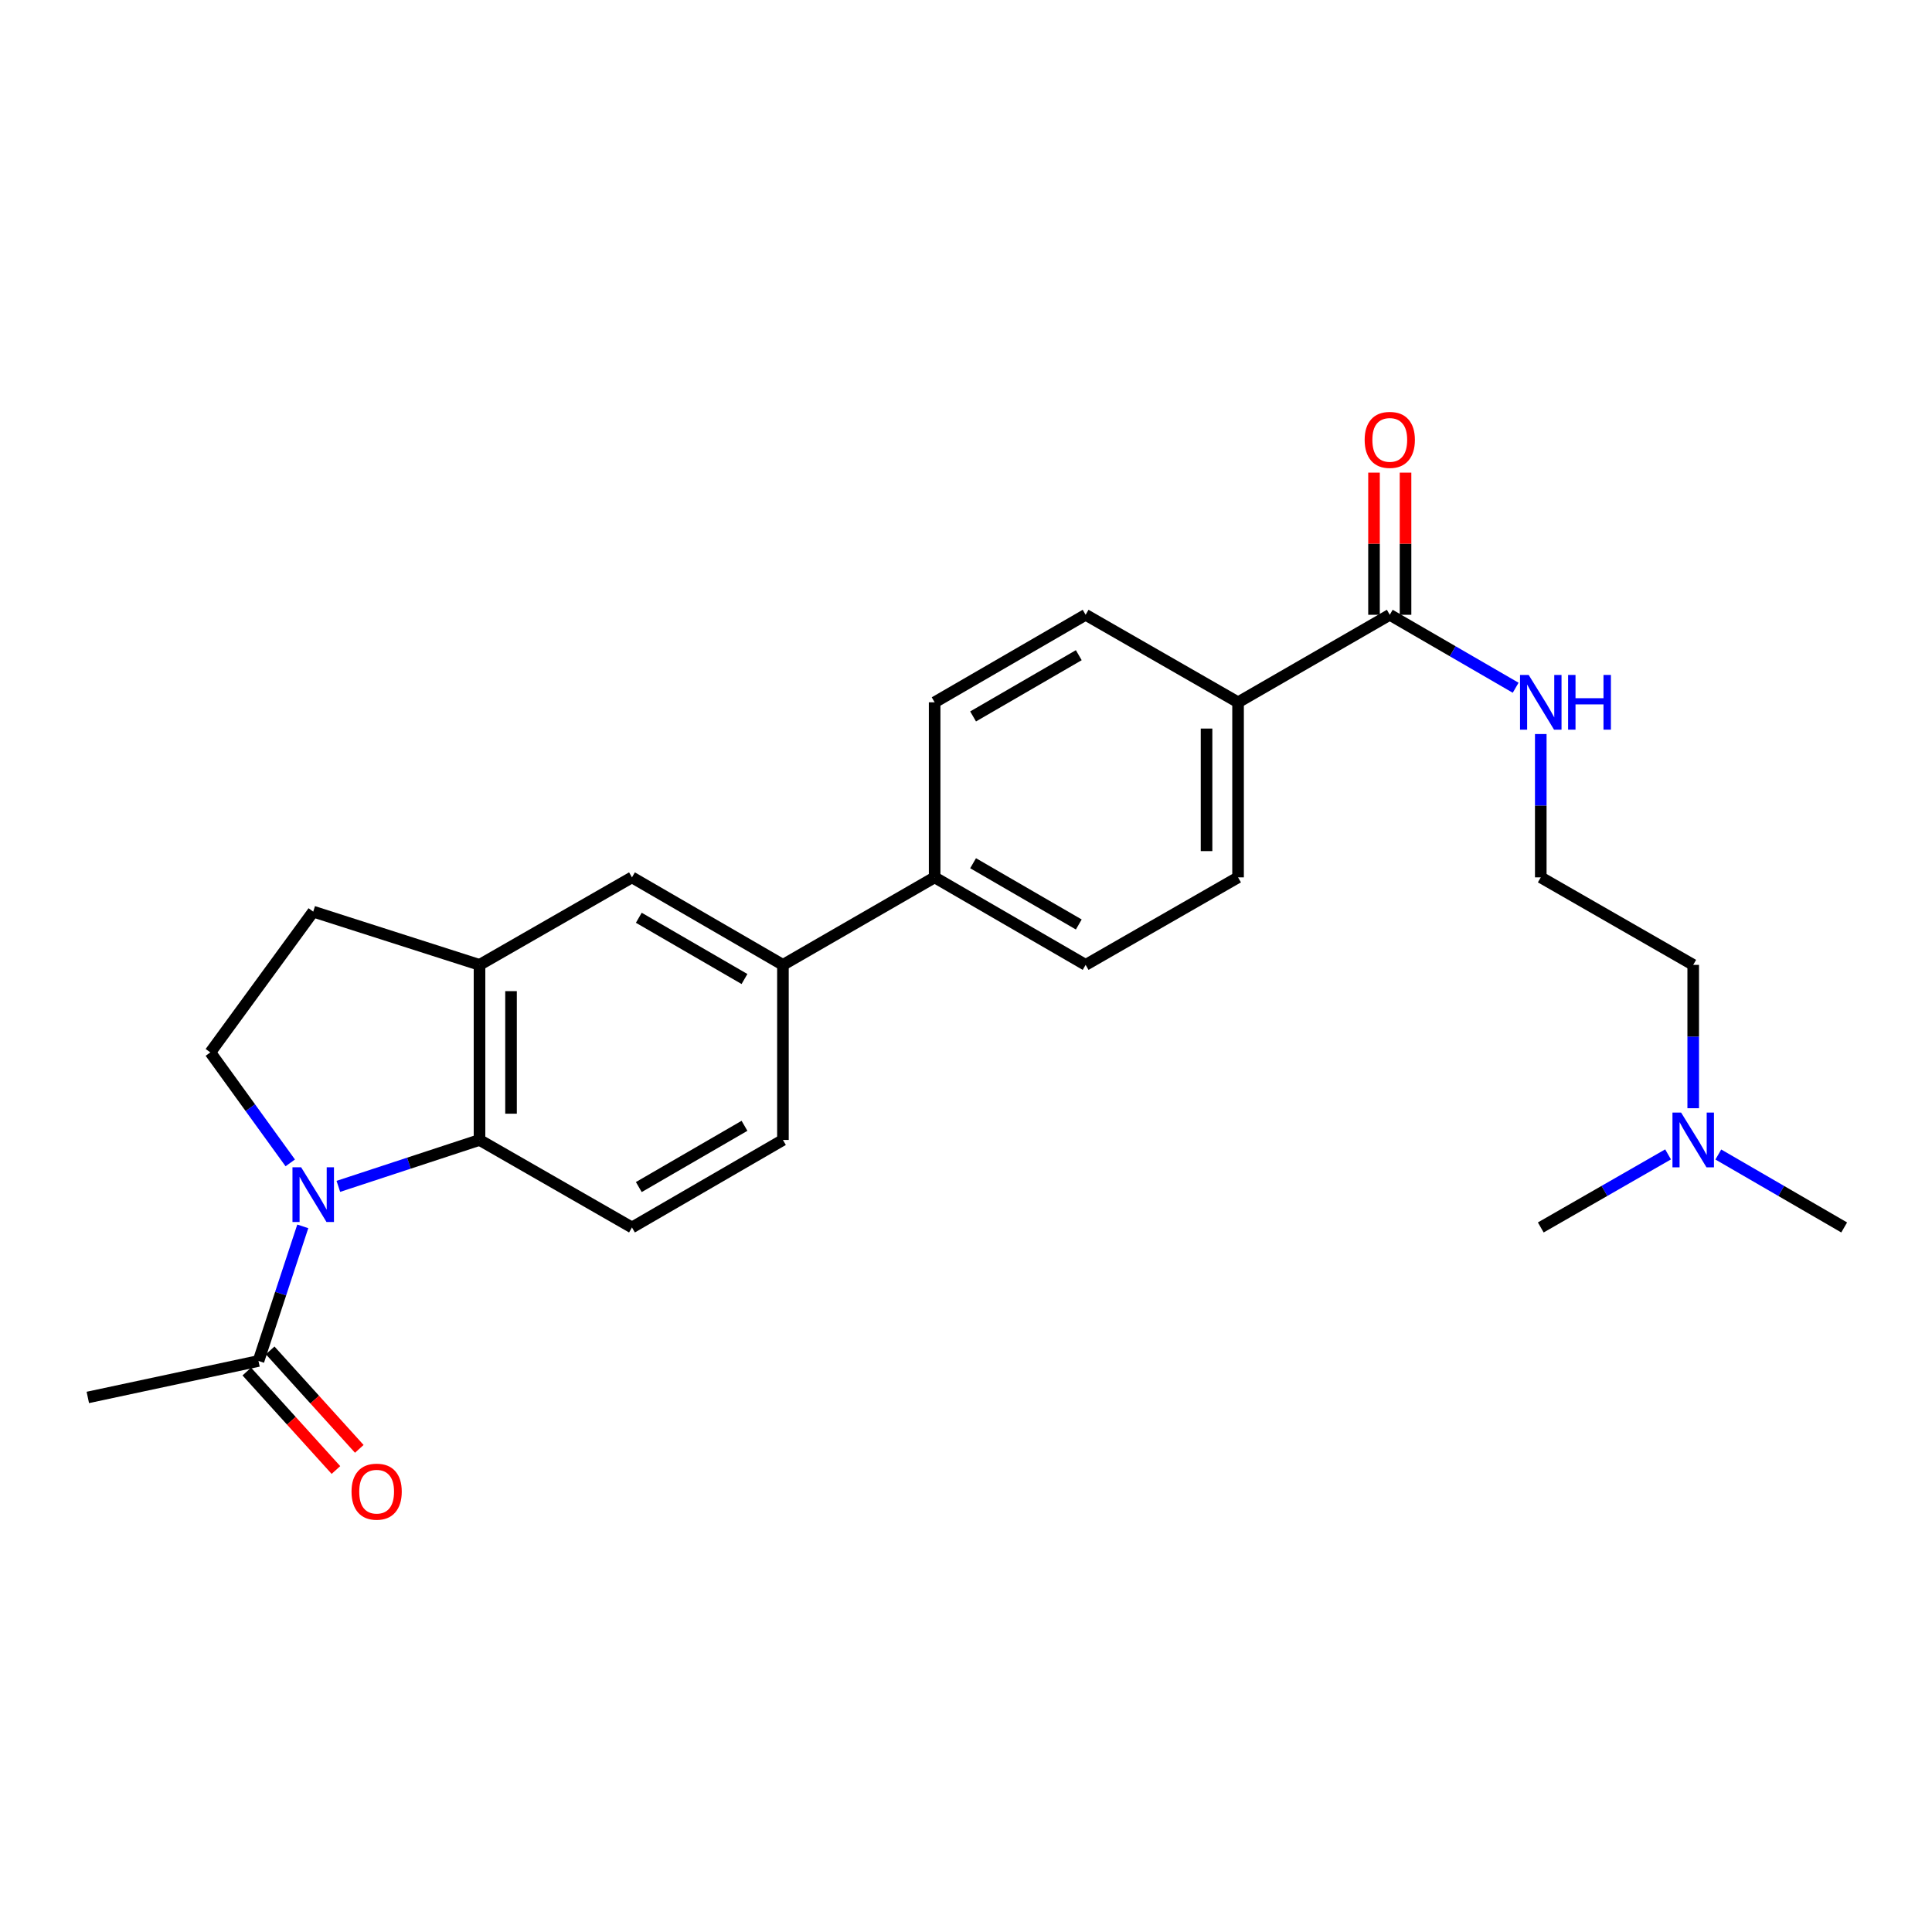 <?xml version='1.0' encoding='iso-8859-1'?>
<svg version='1.1' baseProfile='full'
              xmlns='http://www.w3.org/2000/svg'
                      xmlns:rdkit='http://www.rdkit.org/xml'
                      xmlns:xlink='http://www.w3.org/1999/xlink'
                  xml:space='preserve'
width='1000px' height='1000px' viewBox='0 0 1000 1000'>
<!-- END OF HEADER -->
<rect style='opacity:1.0;fill:#FFFFFF;stroke:none' width='1000' height='1000' x='0' y='0'> </rect>
<path class='bond-0' d='M 175.128,614.06 L 211.661,602.05' style='fill:none;fill-rule:evenodd;stroke:#0000FF;stroke-width:6px;stroke-linecap:butt;stroke-linejoin:miter;stroke-opacity:1' />
<path class='bond-0' d='M 211.661,602.05 L 248.194,590.04' style='fill:none;fill-rule:evenodd;stroke:#000000;stroke-width:6px;stroke-linecap:butt;stroke-linejoin:miter;stroke-opacity:1' />
<path class='bond-2' d='M 156.717,634.761 L 145.255,669.597' style='fill:none;fill-rule:evenodd;stroke:#0000FF;stroke-width:6px;stroke-linecap:butt;stroke-linejoin:miter;stroke-opacity:1' />
<path class='bond-2' d='M 145.255,669.597 L 133.792,704.433' style='fill:none;fill-rule:evenodd;stroke:#000000;stroke-width:6px;stroke-linecap:butt;stroke-linejoin:miter;stroke-opacity:1' />
<path class='bond-3' d='M 150.235,601.904 L 129.552,573.314' style='fill:none;fill-rule:evenodd;stroke:#0000FF;stroke-width:6px;stroke-linecap:butt;stroke-linejoin:miter;stroke-opacity:1' />
<path class='bond-3' d='M 129.552,573.314 L 108.868,544.725' style='fill:none;fill-rule:evenodd;stroke:#000000;stroke-width:6px;stroke-linecap:butt;stroke-linejoin:miter;stroke-opacity:1' />
<path class='bond-1' d='M 248.194,590.04 L 248.194,499.419' style='fill:none;fill-rule:evenodd;stroke:#000000;stroke-width:6px;stroke-linecap:butt;stroke-linejoin:miter;stroke-opacity:1' />
<path class='bond-1' d='M 264.507,576.447 L 264.507,513.012' style='fill:none;fill-rule:evenodd;stroke:#000000;stroke-width:6px;stroke-linecap:butt;stroke-linejoin:miter;stroke-opacity:1' />
<path class='bond-7' d='M 248.194,590.04 L 327.105,635.328' style='fill:none;fill-rule:evenodd;stroke:#000000;stroke-width:6px;stroke-linecap:butt;stroke-linejoin:miter;stroke-opacity:1' />
<path class='bond-5' d='M 248.194,499.419 L 327.105,454.123' style='fill:none;fill-rule:evenodd;stroke:#000000;stroke-width:6px;stroke-linecap:butt;stroke-linejoin:miter;stroke-opacity:1' />
<path class='bond-25' d='M 248.194,499.419 L 162.122,471.859' style='fill:none;fill-rule:evenodd;stroke:#000000;stroke-width:6px;stroke-linecap:butt;stroke-linejoin:miter;stroke-opacity:1' />
<path class='bond-12' d='M 127.744,709.907 L 150.811,735.39' style='fill:none;fill-rule:evenodd;stroke:#000000;stroke-width:6px;stroke-linecap:butt;stroke-linejoin:miter;stroke-opacity:1' />
<path class='bond-12' d='M 150.811,735.39 L 173.877,760.873' style='fill:none;fill-rule:evenodd;stroke:#FF0000;stroke-width:6px;stroke-linecap:butt;stroke-linejoin:miter;stroke-opacity:1' />
<path class='bond-12' d='M 139.839,698.96 L 162.905,724.443' style='fill:none;fill-rule:evenodd;stroke:#000000;stroke-width:6px;stroke-linecap:butt;stroke-linejoin:miter;stroke-opacity:1' />
<path class='bond-12' d='M 162.905,724.443 L 185.972,749.926' style='fill:none;fill-rule:evenodd;stroke:#FF0000;stroke-width:6px;stroke-linecap:butt;stroke-linejoin:miter;stroke-opacity:1' />
<path class='bond-21' d='M 133.792,704.433 L 45.455,723.312' style='fill:none;fill-rule:evenodd;stroke:#000000;stroke-width:6px;stroke-linecap:butt;stroke-linejoin:miter;stroke-opacity:1' />
<path class='bond-10' d='M 108.868,544.725 L 162.122,471.859' style='fill:none;fill-rule:evenodd;stroke:#000000;stroke-width:6px;stroke-linecap:butt;stroke-linejoin:miter;stroke-opacity:1' />
<path class='bond-4' d='M 719.343,318.214 L 640.821,363.511' style='fill:none;fill-rule:evenodd;stroke:#000000;stroke-width:6px;stroke-linecap:butt;stroke-linejoin:miter;stroke-opacity:1' />
<path class='bond-13' d='M 727.499,318.214 L 727.499,281.421' style='fill:none;fill-rule:evenodd;stroke:#000000;stroke-width:6px;stroke-linecap:butt;stroke-linejoin:miter;stroke-opacity:1' />
<path class='bond-13' d='M 727.499,281.421 L 727.499,244.627' style='fill:none;fill-rule:evenodd;stroke:#FF0000;stroke-width:6px;stroke-linecap:butt;stroke-linejoin:miter;stroke-opacity:1' />
<path class='bond-13' d='M 711.186,318.214 L 711.186,281.421' style='fill:none;fill-rule:evenodd;stroke:#000000;stroke-width:6px;stroke-linecap:butt;stroke-linejoin:miter;stroke-opacity:1' />
<path class='bond-13' d='M 711.186,281.421 L 711.186,244.627' style='fill:none;fill-rule:evenodd;stroke:#FF0000;stroke-width:6px;stroke-linecap:butt;stroke-linejoin:miter;stroke-opacity:1' />
<path class='bond-16' d='M 719.343,318.214 L 751.923,337.096' style='fill:none;fill-rule:evenodd;stroke:#000000;stroke-width:6px;stroke-linecap:butt;stroke-linejoin:miter;stroke-opacity:1' />
<path class='bond-16' d='M 751.923,337.096 L 784.503,355.978' style='fill:none;fill-rule:evenodd;stroke:#0000FF;stroke-width:6px;stroke-linecap:butt;stroke-linejoin:miter;stroke-opacity:1' />
<path class='bond-26' d='M 327.105,454.123 L 405.246,499.419' style='fill:none;fill-rule:evenodd;stroke:#000000;stroke-width:6px;stroke-linecap:butt;stroke-linejoin:miter;stroke-opacity:1' />
<path class='bond-26' d='M 330.645,475.031 L 385.344,506.738' style='fill:none;fill-rule:evenodd;stroke:#000000;stroke-width:6px;stroke-linecap:butt;stroke-linejoin:miter;stroke-opacity:1' />
<path class='bond-6' d='M 405.246,499.419 L 405.246,590.04' style='fill:none;fill-rule:evenodd;stroke:#000000;stroke-width:6px;stroke-linecap:butt;stroke-linejoin:miter;stroke-opacity:1' />
<path class='bond-9' d='M 405.246,499.419 L 483.768,454.123' style='fill:none;fill-rule:evenodd;stroke:#000000;stroke-width:6px;stroke-linecap:butt;stroke-linejoin:miter;stroke-opacity:1' />
<path class='bond-11' d='M 327.105,635.328 L 405.246,590.04' style='fill:none;fill-rule:evenodd;stroke:#000000;stroke-width:6px;stroke-linecap:butt;stroke-linejoin:miter;stroke-opacity:1' />
<path class='bond-11' d='M 330.646,614.421 L 385.345,582.719' style='fill:none;fill-rule:evenodd;stroke:#000000;stroke-width:6px;stroke-linecap:butt;stroke-linejoin:miter;stroke-opacity:1' />
<path class='bond-8' d='M 640.821,363.511 L 640.821,454.123' style='fill:none;fill-rule:evenodd;stroke:#000000;stroke-width:6px;stroke-linecap:butt;stroke-linejoin:miter;stroke-opacity:1' />
<path class='bond-8' d='M 624.507,377.102 L 624.507,440.531' style='fill:none;fill-rule:evenodd;stroke:#000000;stroke-width:6px;stroke-linecap:butt;stroke-linejoin:miter;stroke-opacity:1' />
<path class='bond-27' d='M 640.821,363.511 L 561.918,318.214' style='fill:none;fill-rule:evenodd;stroke:#000000;stroke-width:6px;stroke-linecap:butt;stroke-linejoin:miter;stroke-opacity:1' />
<path class='bond-17' d='M 483.768,454.123 L 483.768,363.511' style='fill:none;fill-rule:evenodd;stroke:#000000;stroke-width:6px;stroke-linecap:butt;stroke-linejoin:miter;stroke-opacity:1' />
<path class='bond-18' d='M 483.768,454.123 L 561.918,499.419' style='fill:none;fill-rule:evenodd;stroke:#000000;stroke-width:6px;stroke-linecap:butt;stroke-linejoin:miter;stroke-opacity:1' />
<path class='bond-18' d='M 503.671,446.803 L 558.376,478.511' style='fill:none;fill-rule:evenodd;stroke:#000000;stroke-width:6px;stroke-linecap:butt;stroke-linejoin:miter;stroke-opacity:1' />
<path class='bond-14' d='M 640.821,454.123 L 561.918,499.419' style='fill:none;fill-rule:evenodd;stroke:#000000;stroke-width:6px;stroke-linecap:butt;stroke-linejoin:miter;stroke-opacity:1' />
<path class='bond-15' d='M 561.918,318.214 L 483.768,363.511' style='fill:none;fill-rule:evenodd;stroke:#000000;stroke-width:6px;stroke-linecap:butt;stroke-linejoin:miter;stroke-opacity:1' />
<path class='bond-15' d='M 558.376,339.122 L 503.671,370.83' style='fill:none;fill-rule:evenodd;stroke:#000000;stroke-width:6px;stroke-linecap:butt;stroke-linejoin:miter;stroke-opacity:1' />
<path class='bond-20' d='M 797.502,379.936 L 797.502,417.029' style='fill:none;fill-rule:evenodd;stroke:#0000FF;stroke-width:6px;stroke-linecap:butt;stroke-linejoin:miter;stroke-opacity:1' />
<path class='bond-20' d='M 797.502,417.029 L 797.502,454.123' style='fill:none;fill-rule:evenodd;stroke:#000000;stroke-width:6px;stroke-linecap:butt;stroke-linejoin:miter;stroke-opacity:1' />
<path class='bond-19' d='M 876.404,573.615 L 876.404,536.517' style='fill:none;fill-rule:evenodd;stroke:#0000FF;stroke-width:6px;stroke-linecap:butt;stroke-linejoin:miter;stroke-opacity:1' />
<path class='bond-19' d='M 876.404,536.517 L 876.404,499.419' style='fill:none;fill-rule:evenodd;stroke:#000000;stroke-width:6px;stroke-linecap:butt;stroke-linejoin:miter;stroke-opacity:1' />
<path class='bond-23' d='M 889.402,597.573 L 921.974,616.451' style='fill:none;fill-rule:evenodd;stroke:#0000FF;stroke-width:6px;stroke-linecap:butt;stroke-linejoin:miter;stroke-opacity:1' />
<path class='bond-23' d='M 921.974,616.451 L 954.545,635.328' style='fill:none;fill-rule:evenodd;stroke:#000000;stroke-width:6px;stroke-linecap:butt;stroke-linejoin:miter;stroke-opacity:1' />
<path class='bond-24' d='M 863.39,597.51 L 830.446,616.419' style='fill:none;fill-rule:evenodd;stroke:#0000FF;stroke-width:6px;stroke-linecap:butt;stroke-linejoin:miter;stroke-opacity:1' />
<path class='bond-24' d='M 830.446,616.419 L 797.502,635.328' style='fill:none;fill-rule:evenodd;stroke:#000000;stroke-width:6px;stroke-linecap:butt;stroke-linejoin:miter;stroke-opacity:1' />
<path class='bond-22' d='M 797.502,454.123 L 876.404,499.419' style='fill:none;fill-rule:evenodd;stroke:#000000;stroke-width:6px;stroke-linecap:butt;stroke-linejoin:miter;stroke-opacity:1' />
<path  class='atom-0' d='M 155.862 604.175
L 165.142 619.175
Q 166.062 620.655, 167.542 623.335
Q 169.022 626.015, 169.102 626.175
L 169.102 604.175
L 172.862 604.175
L 172.862 632.495
L 168.982 632.495
L 159.022 616.095
Q 157.862 614.175, 156.622 611.975
Q 155.422 609.775, 155.062 609.095
L 155.062 632.495
L 151.382 632.495
L 151.382 604.175
L 155.862 604.175
' fill='#0000FF'/>
<path  class='atom-13' d='M 181.949 772.078
Q 181.949 765.278, 185.309 761.478
Q 188.669 757.678, 194.949 757.678
Q 201.229 757.678, 204.589 761.478
Q 207.949 765.278, 207.949 772.078
Q 207.949 778.958, 204.549 782.878
Q 201.149 786.758, 194.949 786.758
Q 188.709 786.758, 185.309 782.878
Q 181.949 778.998, 181.949 772.078
M 194.949 783.558
Q 199.269 783.558, 201.589 780.678
Q 203.949 777.758, 203.949 772.078
Q 203.949 766.518, 201.589 763.718
Q 199.269 760.878, 194.949 760.878
Q 190.629 760.878, 188.269 763.678
Q 185.949 766.478, 185.949 772.078
Q 185.949 777.798, 188.269 780.678
Q 190.629 783.558, 194.949 783.558
' fill='#FF0000'/>
<path  class='atom-14' d='M 706.343 227.682
Q 706.343 220.882, 709.703 217.082
Q 713.063 213.282, 719.343 213.282
Q 725.623 213.282, 728.983 217.082
Q 732.343 220.882, 732.343 227.682
Q 732.343 234.562, 728.943 238.482
Q 725.543 242.362, 719.343 242.362
Q 713.103 242.362, 709.703 238.482
Q 706.343 234.602, 706.343 227.682
M 719.343 239.162
Q 723.663 239.162, 725.983 236.282
Q 728.343 233.362, 728.343 227.682
Q 728.343 222.122, 725.983 219.322
Q 723.663 216.482, 719.343 216.482
Q 715.023 216.482, 712.663 219.282
Q 710.343 222.082, 710.343 227.682
Q 710.343 233.402, 712.663 236.282
Q 715.023 239.162, 719.343 239.162
' fill='#FF0000'/>
<path  class='atom-17' d='M 791.242 349.351
L 800.522 364.351
Q 801.442 365.831, 802.922 368.511
Q 804.402 371.191, 804.482 371.351
L 804.482 349.351
L 808.242 349.351
L 808.242 377.671
L 804.362 377.671
L 794.402 361.271
Q 793.242 359.351, 792.002 357.151
Q 790.802 354.951, 790.442 354.271
L 790.442 377.671
L 786.762 377.671
L 786.762 349.351
L 791.242 349.351
' fill='#0000FF'/>
<path  class='atom-17' d='M 811.642 349.351
L 815.482 349.351
L 815.482 361.391
L 829.962 361.391
L 829.962 349.351
L 833.802 349.351
L 833.802 377.671
L 829.962 377.671
L 829.962 364.591
L 815.482 364.591
L 815.482 377.671
L 811.642 377.671
L 811.642 349.351
' fill='#0000FF'/>
<path  class='atom-20' d='M 870.144 575.88
L 879.424 590.88
Q 880.344 592.36, 881.824 595.04
Q 883.304 597.72, 883.384 597.88
L 883.384 575.88
L 887.144 575.88
L 887.144 604.2
L 883.264 604.2
L 873.304 587.8
Q 872.144 585.88, 870.904 583.68
Q 869.704 581.48, 869.344 580.8
L 869.344 604.2
L 865.664 604.2
L 865.664 575.88
L 870.144 575.88
' fill='#0000FF'/>
</svg>
